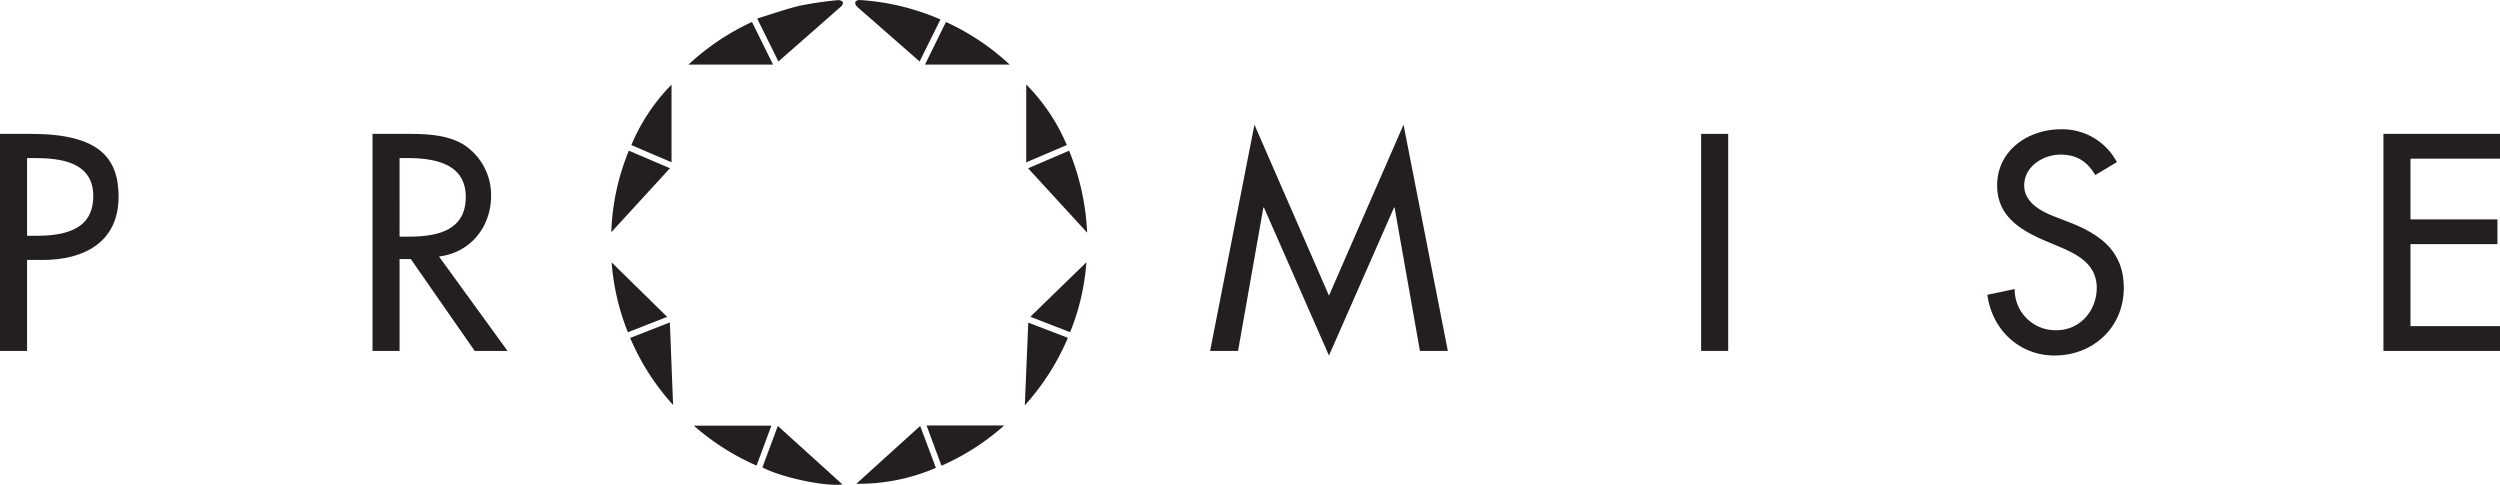 <svg xmlns="http://www.w3.org/2000/svg" width="569.821" height="110.499" viewBox="0 0 569.821 110.499">
  <g id="Group_2605" data-name="Group 2605" transform="translate(-36.285 -24.474)">
    <path id="Path_1298" data-name="Path 1298" d="M42.454,95.929H36.285V46.462H43.37c15.222,0,19.944,5.253,19.944,14.306C63.314,71.2,55.376,75.2,46,75.2H42.454Zm0-26.239h1.969c6.3,0,13.12-1.181,13.12-9.054,0-7.741-7.348-8.661-13.451-8.661H42.454Z" transform="translate(0 8.527)" fill="#231f20"/>
    <path id="Path_1299" data-name="Path 1299" d="M128.236,95.928h-7.482L106.194,75h-2.561V95.928H97.465V46.462h7.48c4.392,0,9.117.067,13.055,2.3a13.687,13.687,0,0,1,6.494,11.806c0,7.085-4.723,12.989-11.873,13.843Zm-24.6-26.045H105.6c6.3,0,13.12-1.181,13.12-9.049,0-7.747-7.348-8.861-13.451-8.861h-1.639Z" transform="translate(23.726 8.527)" fill="#231f20"/>
    <path id="Path_1300" data-name="Path 1300" d="M247.3,63.842h-.132l-5.773,32.674H235.03l10.1-51.564L262.12,83.92l16.994-38.969,10.1,51.564h-6.362l-5.776-32.674h-.127L262.12,97.563Z" transform="translate(77.076 7.941)" fill="#231f20"/>
    <rect id="Rectangle_1276" data-name="Rectangle 1276" width="6.169" height="49.468" transform="translate(424.019 54.989)" fill="#231f20"/>
    <path id="Path_1301" data-name="Path 1301" d="M387.276,56.14c-1.831-3.084-4.2-4.656-7.934-4.656-3.937,0-8.264,2.687-8.264,7.018,0,3.866,3.8,5.9,6.885,7.083l3.543,1.379c7.018,2.753,12.271,6.627,12.271,14.891,0,8.987-6.958,15.416-15.814,15.416-8,0-14.235-5.9-15.281-13.843l6.229-1.307a9.263,9.263,0,0,0,9.577,9.379c5.313,0,9.122-4.463,9.122-9.644,0-5.313-4.268-7.608-8.532-9.379l-3.408-1.446c-5.643-2.427-10.76-5.644-10.76-12.529,0-8.006,7.086-12.8,14.566-12.8A14.1,14.1,0,0,1,392.2,53.188Z" transform="translate(126.58 8.234)" fill="#231f20"/>
    <path id="Path_1302" data-name="Path 1302" d="M427.728,46.462H454.3v5.644H433.9V65.95h19.812v5.644H433.9V90.286h20.4V95.93h-26.57Z" transform="translate(151.807 8.527)" fill="#231f20"/>
    <path id="Path_1303" data-name="Path 1303" d="M211.709,28.911a54.57,54.57,0,0,0-18.484-4.435,1.135,1.135,0,0,0-.923.441,1.092,1.092,0,0,0,.286.955c.8.783,1.671,1.493,2.513,2.23l11.857,10.382c1.6-3.235,3.136-6.319,4.75-9.573M174.768,38.49c4.878-4.276,9.645-8.443,14.387-12.639.216-.192.405-.8.3-.91a1.435,1.435,0,0,0-1.045-.443,83.946,83.946,0,0,0-8.627,1.249c-3.277.761-6.462,1.915-9.851,2.952,1.717,3.474,3.242,6.556,4.839,9.791m-3.653,92.521c4.309,2.287,14.349,4.419,18.25,3.876-4.9-4.433-9.734-8.81-14.725-13.329-1.224,3.277-2.355,6.31-3.525,9.452m21.418,3.729a44.388,44.388,0,0,0,18.132-3.629c-1.217-3.242-2.362-6.294-3.582-9.548-5,4.524-9.773,8.851-14.55,13.177M136.685,77.4l13.362-14.58-9.364-4a53.126,53.126,0,0,0-4,18.58m108.459.107a55.819,55.819,0,0,0-4.116-18.686l-9.34,4.015c4.515,4.921,8.818,9.612,13.456,14.671M154.271,39.2h19.285c-1.692-3.424-3.235-6.546-4.806-9.72a54.681,54.681,0,0,0-14.479,9.72m73.217,0a54.287,54.287,0,0,0-14.532-9.713c-1.6,3.247-3.116,6.335-4.775,9.713Zm3.445,77.661a54.9,54.9,0,0,0,9.816-15.392c-3.056-1.171-5.981-2.29-9.029-3.46-.265,6.342-.516,12.339-.787,18.852M140.98,101.495a54.164,54.164,0,0,0,9.784,15.281c-.255-6.546-.49-12.572-.73-18.812-3.116,1.216-5.97,2.326-9.054,3.531m90.277-40.018c3.046-1.3,6.1-2.606,9.247-3.948a43.828,43.828,0,0,0-9.247-13.8Zm-80.844-.019V43.763a43.353,43.353,0,0,0-9.161,13.782c3.149,1.345,6.166,2.635,9.161,3.912M232.2,96.668c3.118,1.214,6.029,2.347,9.055,3.522a51.994,51.994,0,0,0,3.712-15.932c-4.186,4.066-8.385,8.151-12.768,12.41M169.788,130.6c1.138-3.067,2.258-6.077,3.381-9.1H155.5a54.98,54.98,0,0,0,14.292,9.1m42.155.019a53.714,53.714,0,0,0,14.272-9.164H208.54c1.155,3.114,2.24,6.031,3.4,9.164M140.461,100.2l8.956-3.5c-4.3-4.224-8.466-8.31-12.658-12.425a53.4,53.4,0,0,0,3.7,15.921" transform="translate(38.936 0)" fill="#231f20"/>
  </g>
</svg>
